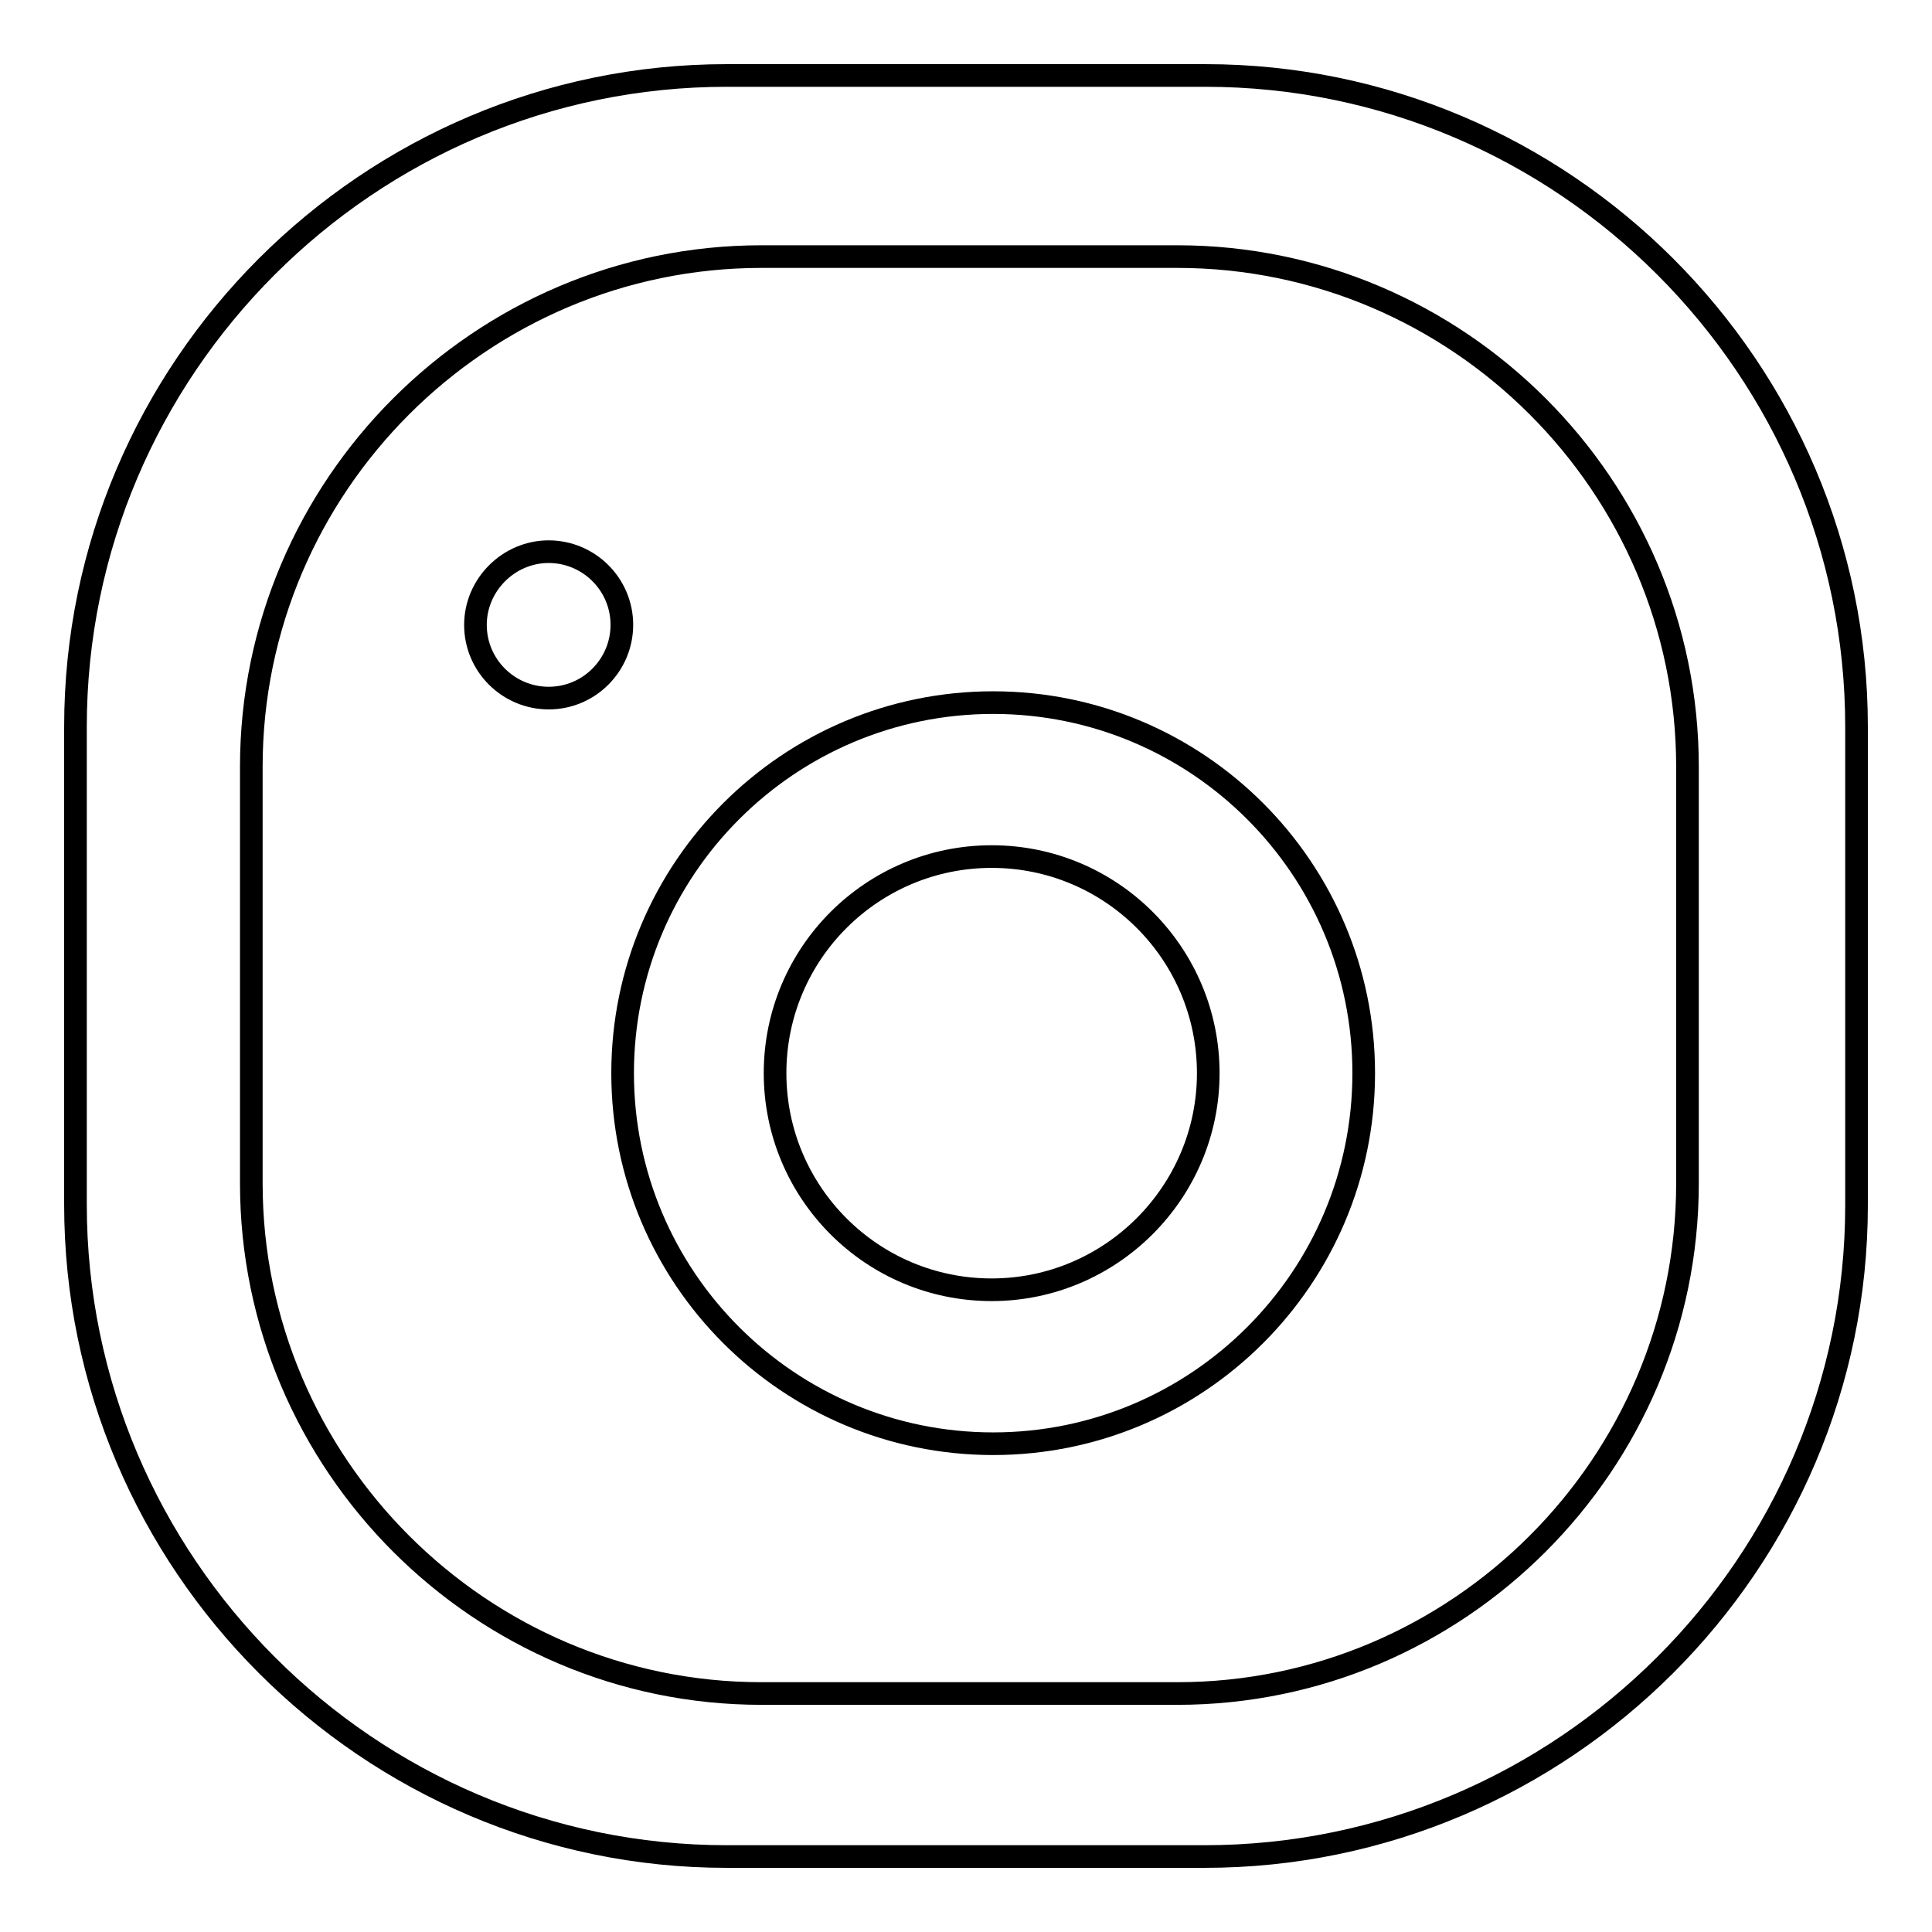 <?xml version="1.0" encoding="utf-8"?>
<!-- Svg Vector Icons : http://www.onlinewebfonts.com/icon -->
<!DOCTYPE svg PUBLIC "-//W3C//DTD SVG 1.1//EN" "http://www.w3.org/Graphics/SVG/1.1/DTD/svg11.dtd">
<svg version="1.1" xmlns="http://www.w3.org/2000/svg" xmlns:xlink="http://www.w3.org/1999/xlink" x="0px" y="0px" viewBox="0 0 256 256" enable-background="new 0 0 256 256" xml:space="preserve">
<g><g><path stroke-width="3" fill-opacity="0" stroke="#000000"  d="M159.7,10H96.3C48.8,10,10,48.8,10,96.3v63.3c0,47.5,38.8,86.4,86.3,86.4h63.3c47.5,0,86.4-38.8,86.4-86.3V96.3C246,48.8,207.2,10,159.7,10z M223.6,156.8c0,37.2-30.4,67.6-67.6,67.6h-55.1c-37.2,0-67.6-30.4-67.6-67.6v-55.2c0-37.2,30.4-67.6,67.6-67.6H156c37.2,0,67.6,30.4,67.6,67.6L223.6,156.8L223.6,156.8z"/><path stroke-width="3" fill-opacity="0" stroke="#000000"  d="M131.6,93.1c-27.1,0-49.1,22-49.1,49.1c0,27.1,22,49.1,49.1,49.1c27.1,0,49.1-22,49.1-49.1C180.7,115.1,158.7,93.1,131.6,93.1z M131.4,170.9c-15.9,0-28.7-12.9-28.7-28.7c0-15.9,12.9-28.7,28.7-28.7c15.9,0,28.7,12.9,28.7,28.7C160.1,158,147.2,170.9,131.4,170.9z"/><path stroke-width="3" fill-opacity="0" stroke="#000000"  d="M63,82.8c0,5.4,4.4,9.7,9.7,9.7c5.4,0,9.7-4.4,9.7-9.7l0,0c0-5.4-4.4-9.7-9.7-9.7C67.4,73.1,63,77.5,63,82.8z"/></g></g>
</svg>